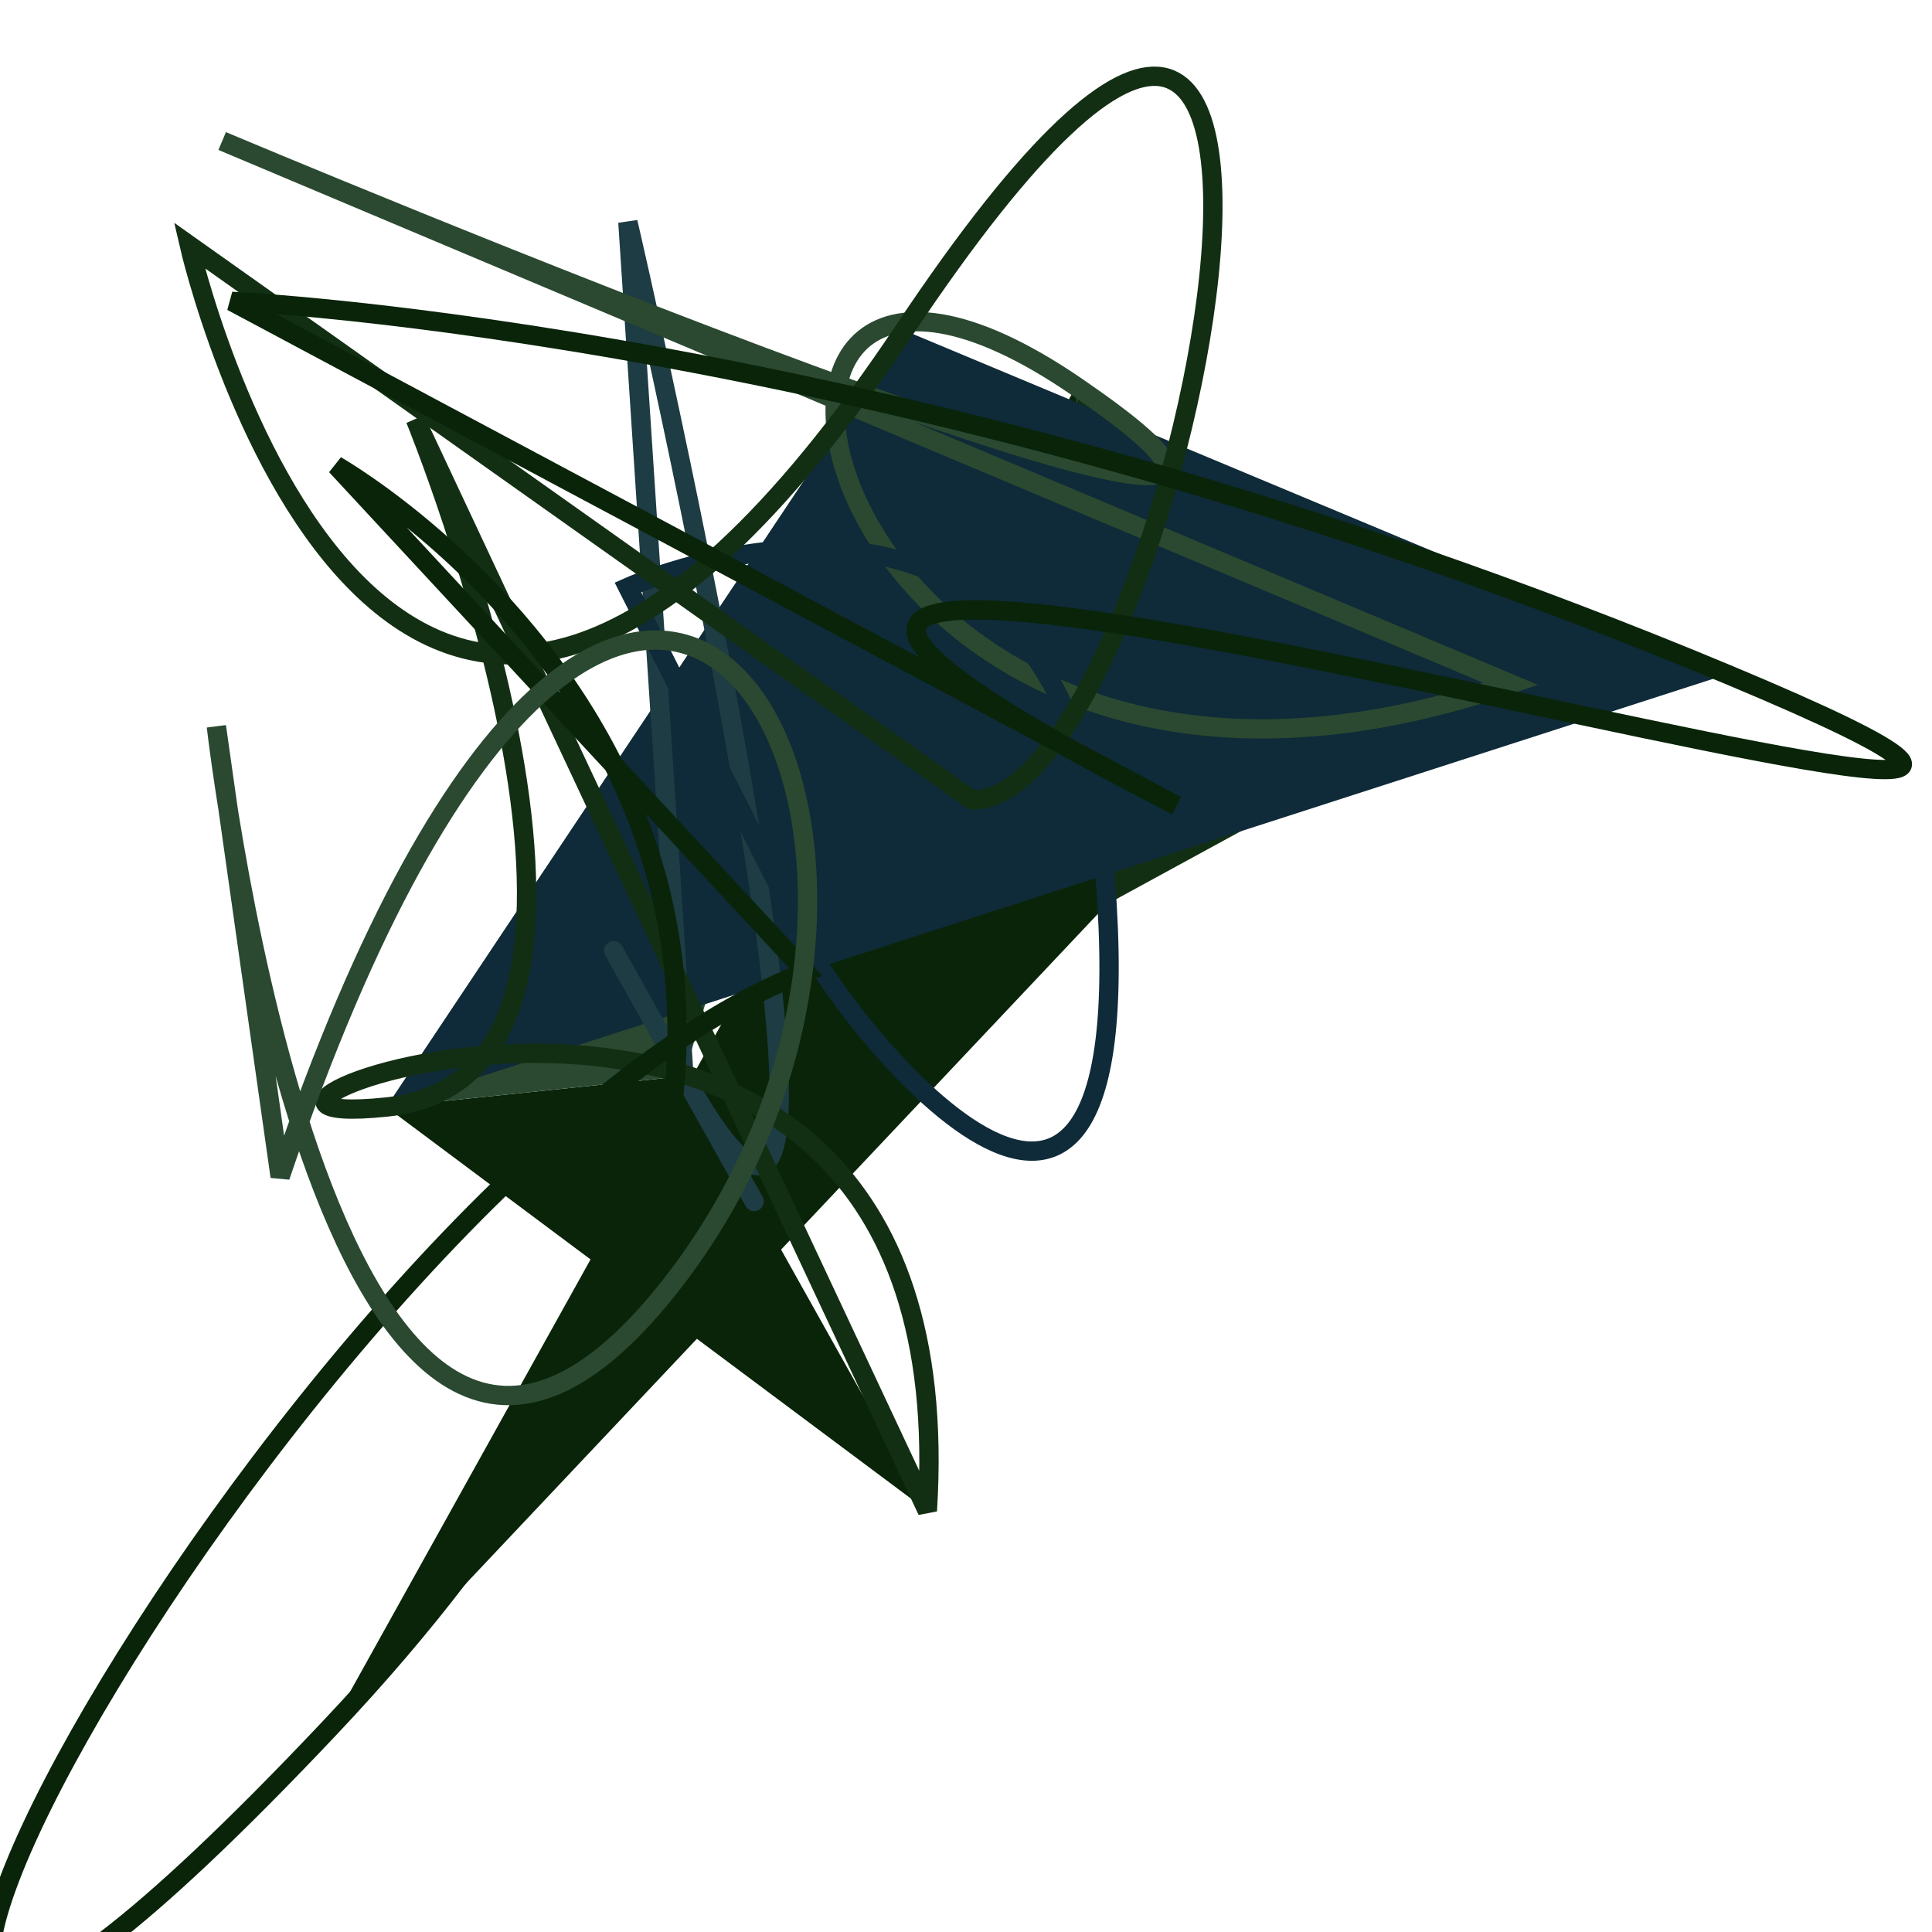 <svg xmlns='http://www.w3.org/2000/svg' xmlns:xlink='http://www.w3.org/1999/xlink' id='moreorless' width='1000' height='1000' viewBox='0 0 1000 1000' style='background-color:#f4d75e'><polygon points='480,782 354,557 200,573' fill='#092409'/><polygon points='782,354 557,200 573,468' fill='#132F13'/><polygon points='354,557 200,573 468,171' fill='#2A4930'/><polygon points='557,200 573,468 171,894' fill='#092409'/><polygon points='200,573 468,171 894,349' fill='#0F2A38'/><path style='fill:none; stroke:#1D3C43; stroke-width: 10px;' d='M325 115 S480 782 354 557 S480 782 354 557 Z'/><path style='fill:none; stroke:#2A4930; stroke-width: 10px;' d='M115 73 S782 354 557 200 S414 480 782 354 Z'/><path style='fill:none; stroke:#132F13; stroke-width: 10px;' d='M215 217 S354 557 200 573 S503 414 480 782 Z'/><path style='fill:none; stroke:#0F2A38; stroke-width: 10px;' d='M325 304 S557 200 573 468 S417 503 414 480 Z'/><path style='fill:none; stroke:#132F13; stroke-width: 10px;' d='M98 127 S200 573 468 171 S609 417 503 414 Z'/><path style='fill:none; stroke:#092409; stroke-width: 10px;' d='M174 241 S573 468 171 894 S145 609 417 503 Z'/><path style='fill:none; stroke:#092409; stroke-width: 10px;' d='M120 156 S468 171 894 349 S77 145 609 417 Z'/><path style='fill:none; stroke:#2A4930; stroke-width: 10px;' d='M112 376 S171 894 349 663 S325 77 145 609 Z'/></svg>